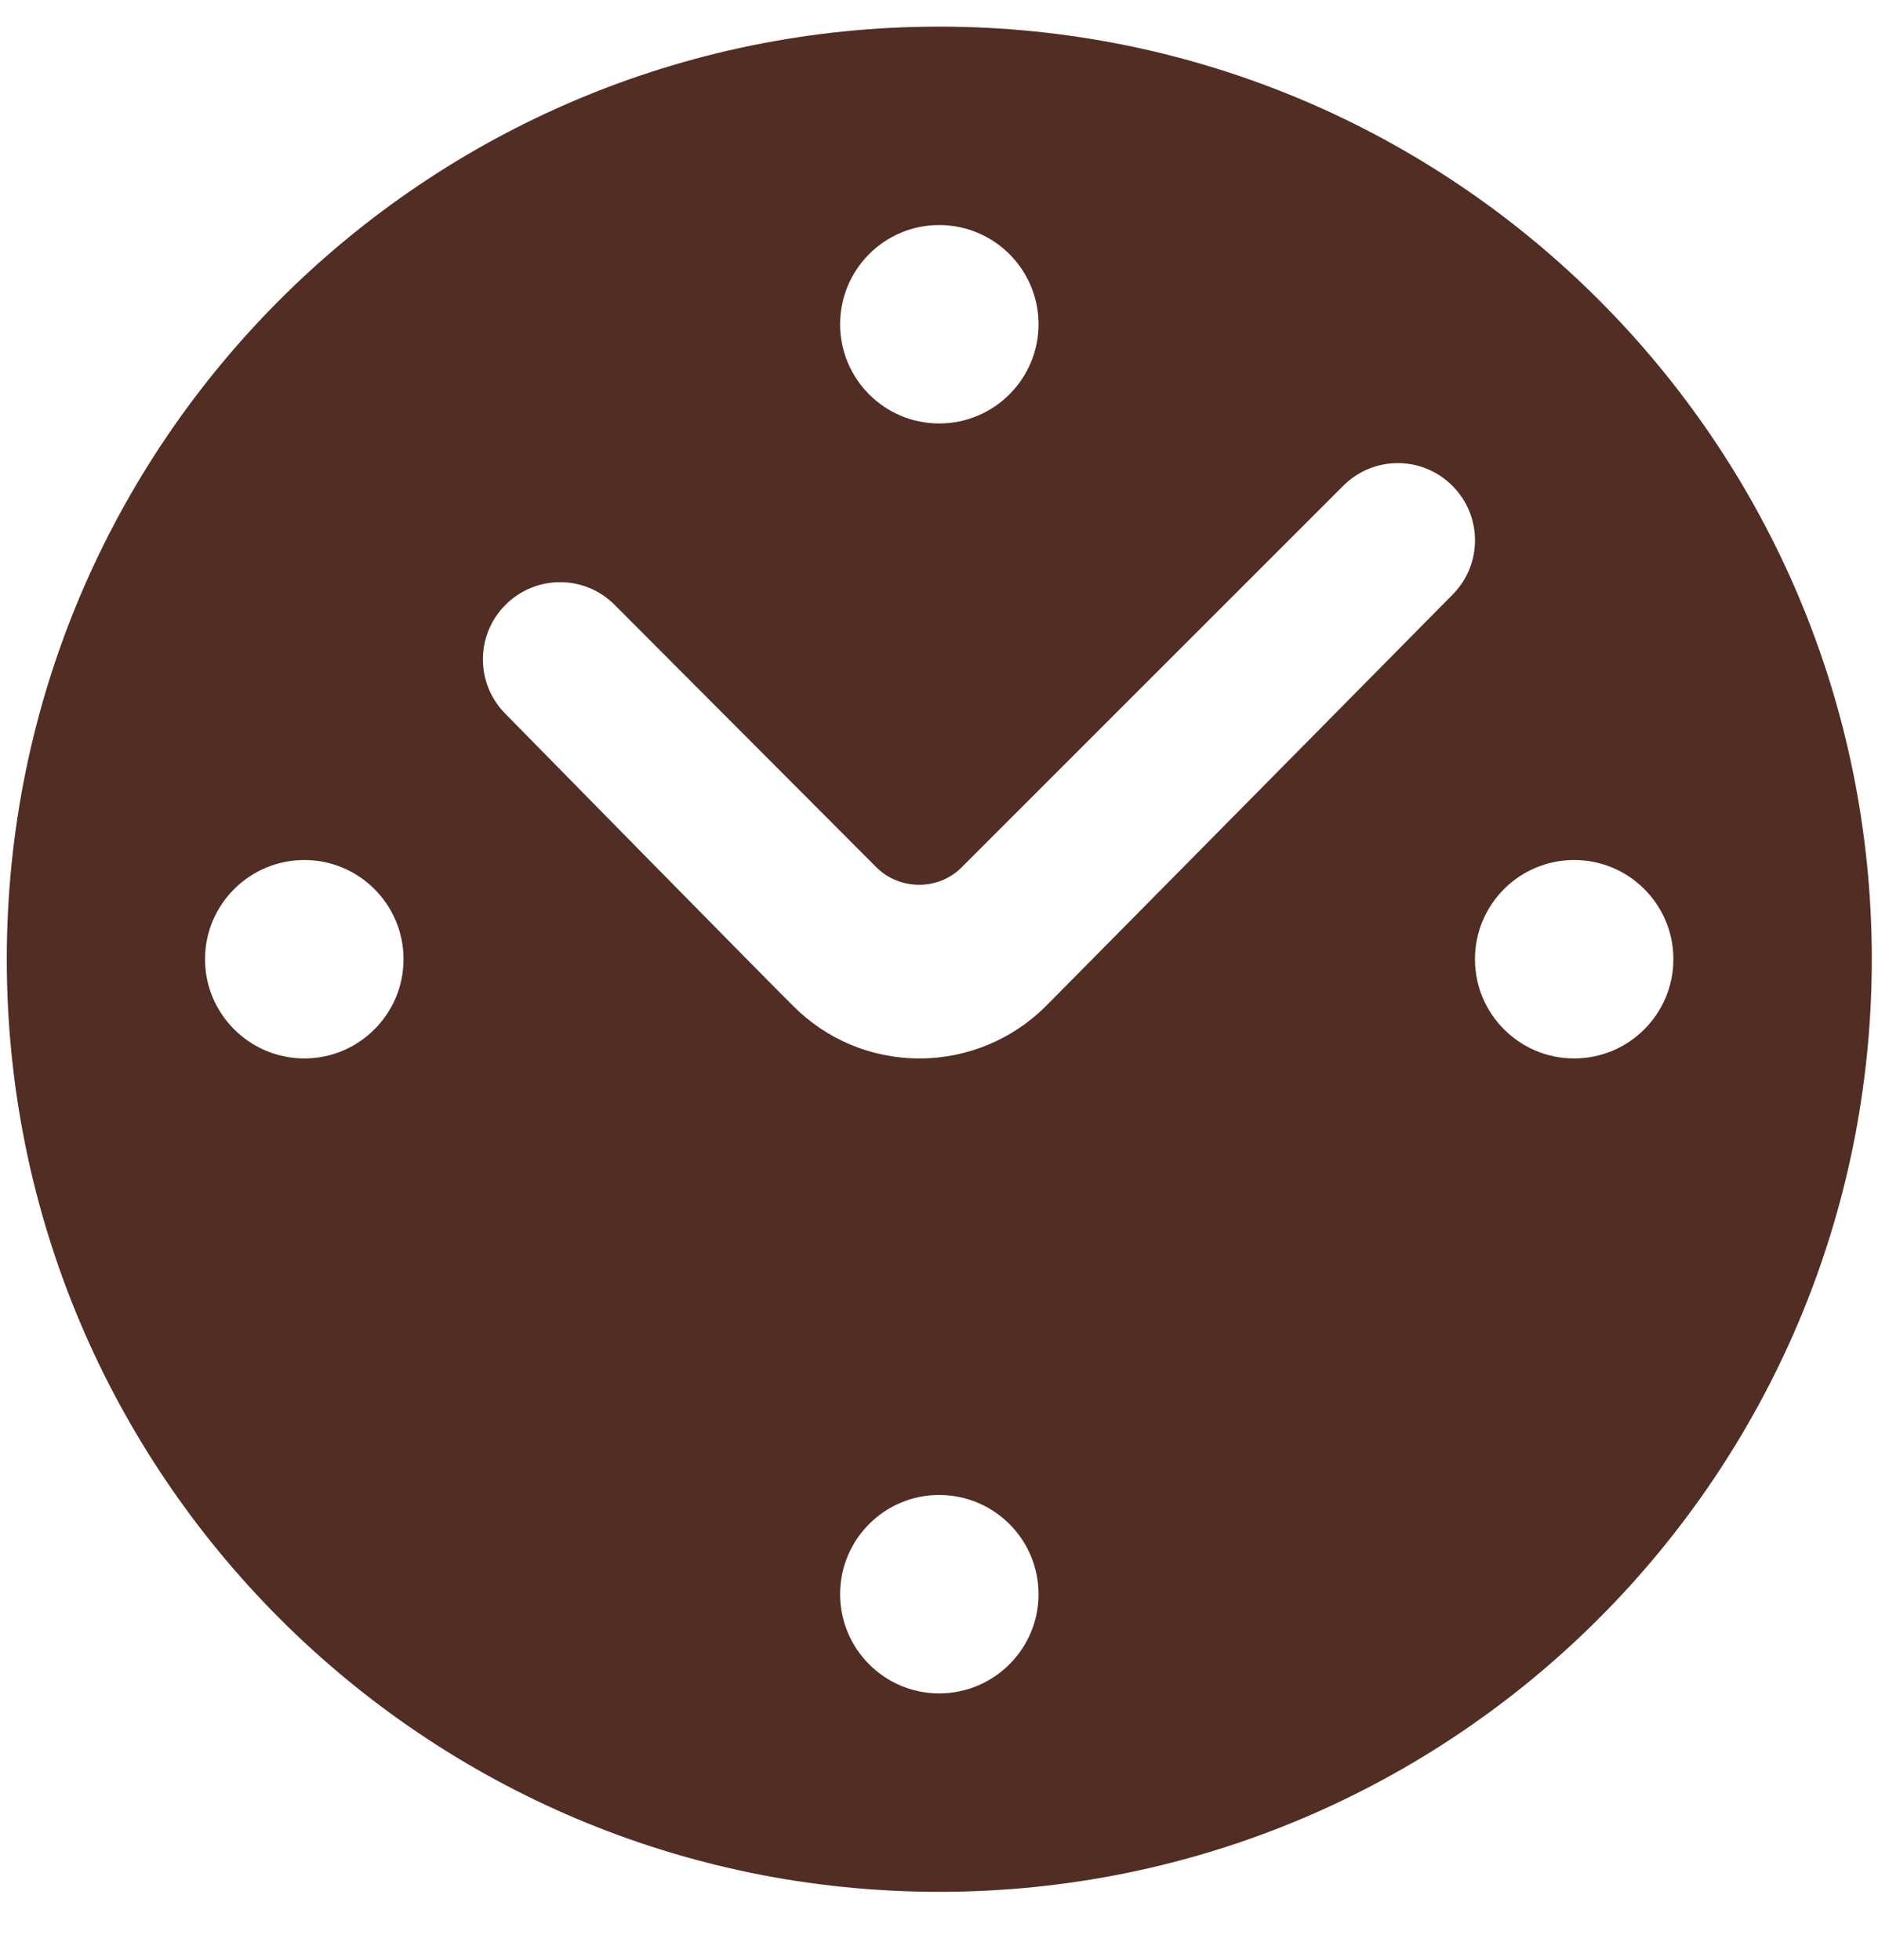 <?xml version="1.0" encoding="UTF-8" standalone="no"?>
<svg xmlns="http://www.w3.org/2000/svg" xmlns:xlink="http://www.w3.org/1999/xlink" xmlns:sketch="http://www.bohemiancoding.com/sketch/ns" width="23px" height="24px" viewBox="0 0 23 24" version="1.1">
  <title>Darbalaiks</title>
  <desc>Created with Sketch.</desc>
  <defs></defs>
  <g id="Page-1" stroke="none" stroke-width="1" fill="none" fill-rule="evenodd">
    <g id="Artboard-1" transform="translate(-3197, -661)" fill="#522D24">
      <g id="Kopigie" transform="translate(3196, 607)">
        <g id="Darbalaiks" transform="translate(1, 54)">
          <path d="M9.72,12.325 C9.461,12.072 6.191,8.743 6.191,8.743 C5.822,8.374 5.822,7.776 6.191,7.407 C6.561,7.037 7.159,7.037 7.527,7.407 L10.736,10.624 C11.021,10.906 11.493,10.906 11.775,10.624 L16.451,5.949 C16.82,5.579 17.418,5.579 17.787,5.949 C18.157,6.318 18.157,6.916 17.787,7.285 C17.787,7.285 13.043,12.087 12.79,12.34 C12.398,12.723 11.854,12.962 11.261,12.962 C10.658,12.962 10.114,12.719 9.72,12.325 M10.289,19.523 C10.289,18.852 10.832,18.308 11.502,18.308 C12.174,18.308 12.719,18.852 12.719,19.523 C12.719,20.193 12.174,20.738 11.502,20.738 C10.832,20.738 10.289,20.193 10.289,19.523 M18.064,11.747 C18.064,11.076 18.608,10.532 19.279,10.532 C19.95,10.532 20.494,11.076 20.494,11.747 C20.494,12.417 19.95,12.962 19.279,12.962 C18.608,12.962 18.064,12.417 18.064,11.747 M2.511,11.747 C2.511,11.076 3.057,10.532 3.728,10.532 C4.397,10.532 4.942,11.076 4.942,11.747 C4.942,12.417 4.397,12.962 3.728,12.962 C3.057,12.962 2.511,12.417 2.511,11.747 M10.289,3.971 C10.289,3.3 10.832,2.756 11.502,2.756 C12.174,2.756 12.719,3.3 12.719,3.971 C12.719,4.641 12.174,5.186 11.502,5.186 C10.832,5.186 10.289,4.641 10.289,3.971 M0.083,11.747 C0.083,18.055 5.194,23.168 11.502,23.168 C17.811,23.168 22.924,18.055 22.924,11.747 C22.924,5.438 17.811,0.326 11.502,0.326 C5.194,0.326 0.083,5.438 0.083,11.747" id="Fill-205"></path>
        </g>
      </g>
    </g>
  </g>
</svg>
